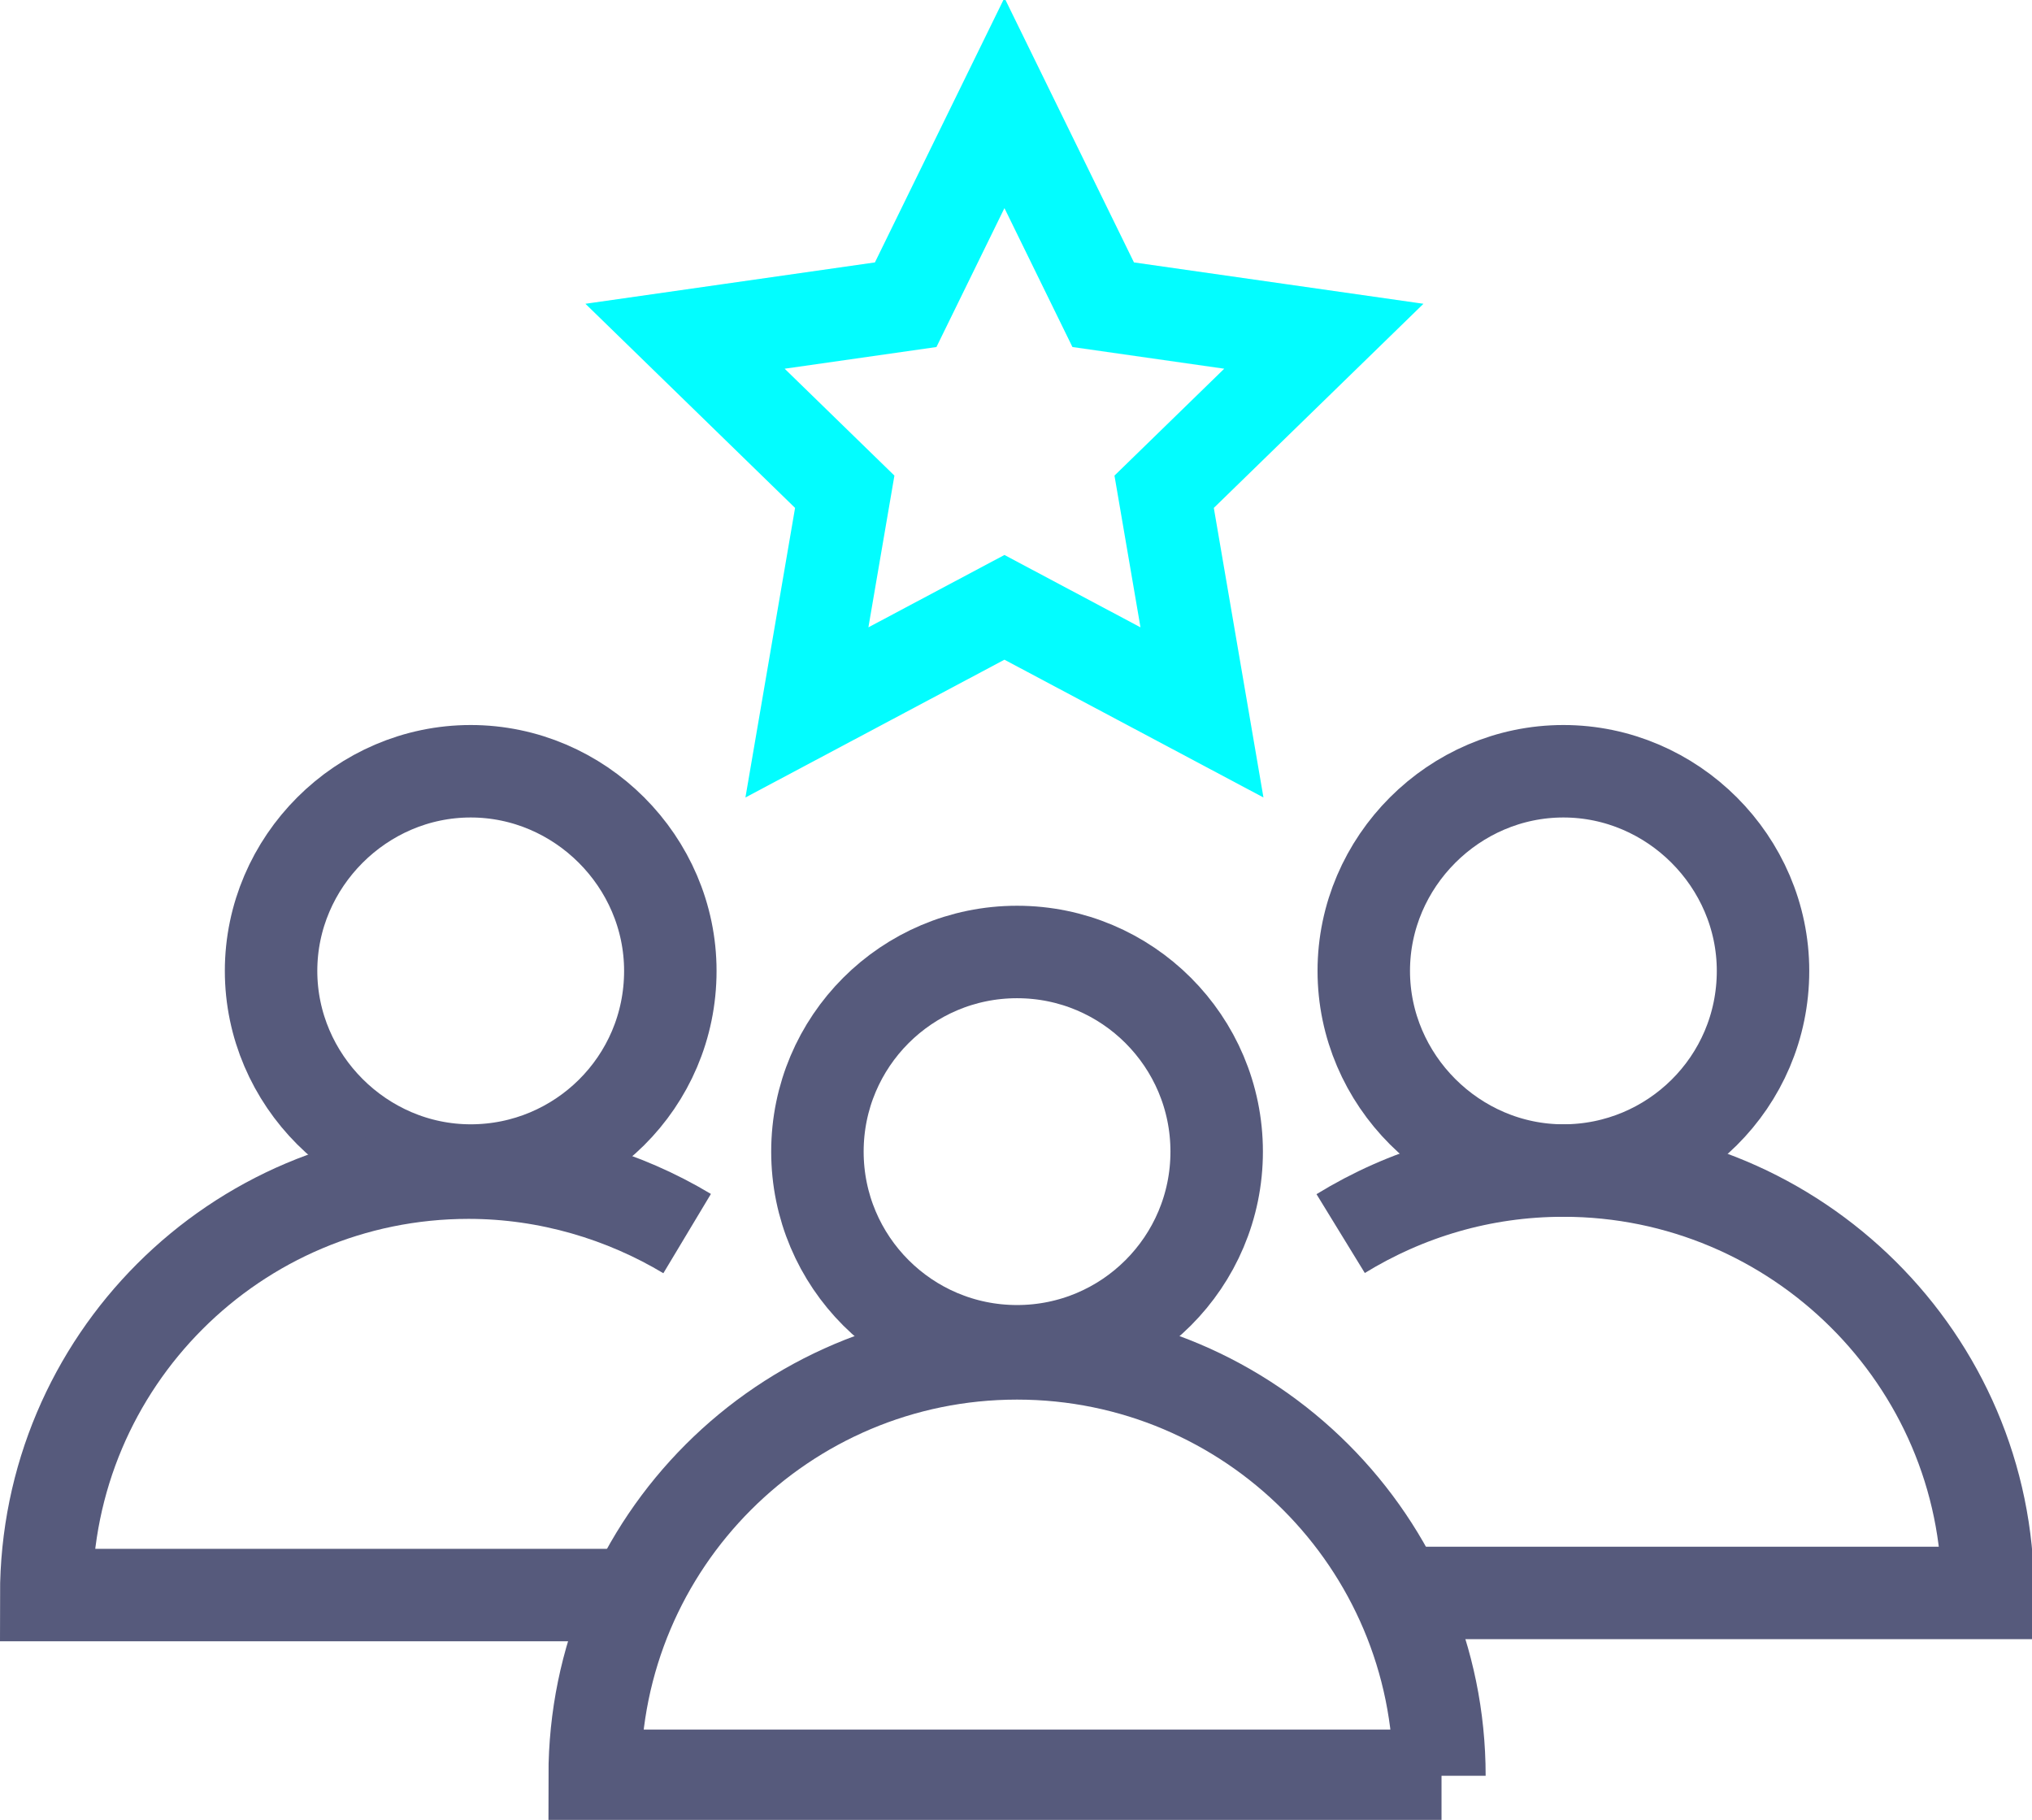 <?xml version="1.0" encoding="UTF-8"?><svg id="Layer_2" xmlns="http://www.w3.org/2000/svg" viewBox="0 0 9.67 8.66"><defs><style>.cls-1{stroke:#565a7c;}.cls-1,.cls-2{fill:none;stroke-miterlimit:10;stroke-width:.44px;}.cls-2{stroke:#02fdff;}</style></defs><g id="_x2014_ÎÓÈ_x5F_1"><circle class="cls-1" cx="4.84" cy="5.48" r=".95"/><path class="cls-1" d="M6.85,8.45c0-1.11-.9-2.01-2.01-2.01s-2.01.9-2.01,2.01h4.03Z"/><path class="cls-1" d="M8.39,4.62c0,.53-.43.95-.95.95s-.95-.43-.95-.95.43-.95.95-.95.95.43.95.95Z"/><path class="cls-1" d="M6.38,5.87c.31-.19.67-.3,1.06-.3,1.11,0,2.02.9,2.02,2.01h-2.8"/><path class="cls-1" d="M3.19,4.62c0,.53-.43.95-.95.95s-.95-.43-.95-.95.43-.95.95-.95.95.43.95.95Z"/><path class="cls-1" d="M3.01,7.59H.22c0-1.11.9-2.01,2.01-2.01.38,0,.74.11,1.04.29"/><polygon class="cls-2" points="4.78 .49 5.25 1.45 6.3 1.6 5.54 2.34 5.72 3.39 4.78 2.89 3.84 3.39 4.02 2.34 3.26 1.6 4.31 1.45 4.78 .49"/></g></svg>